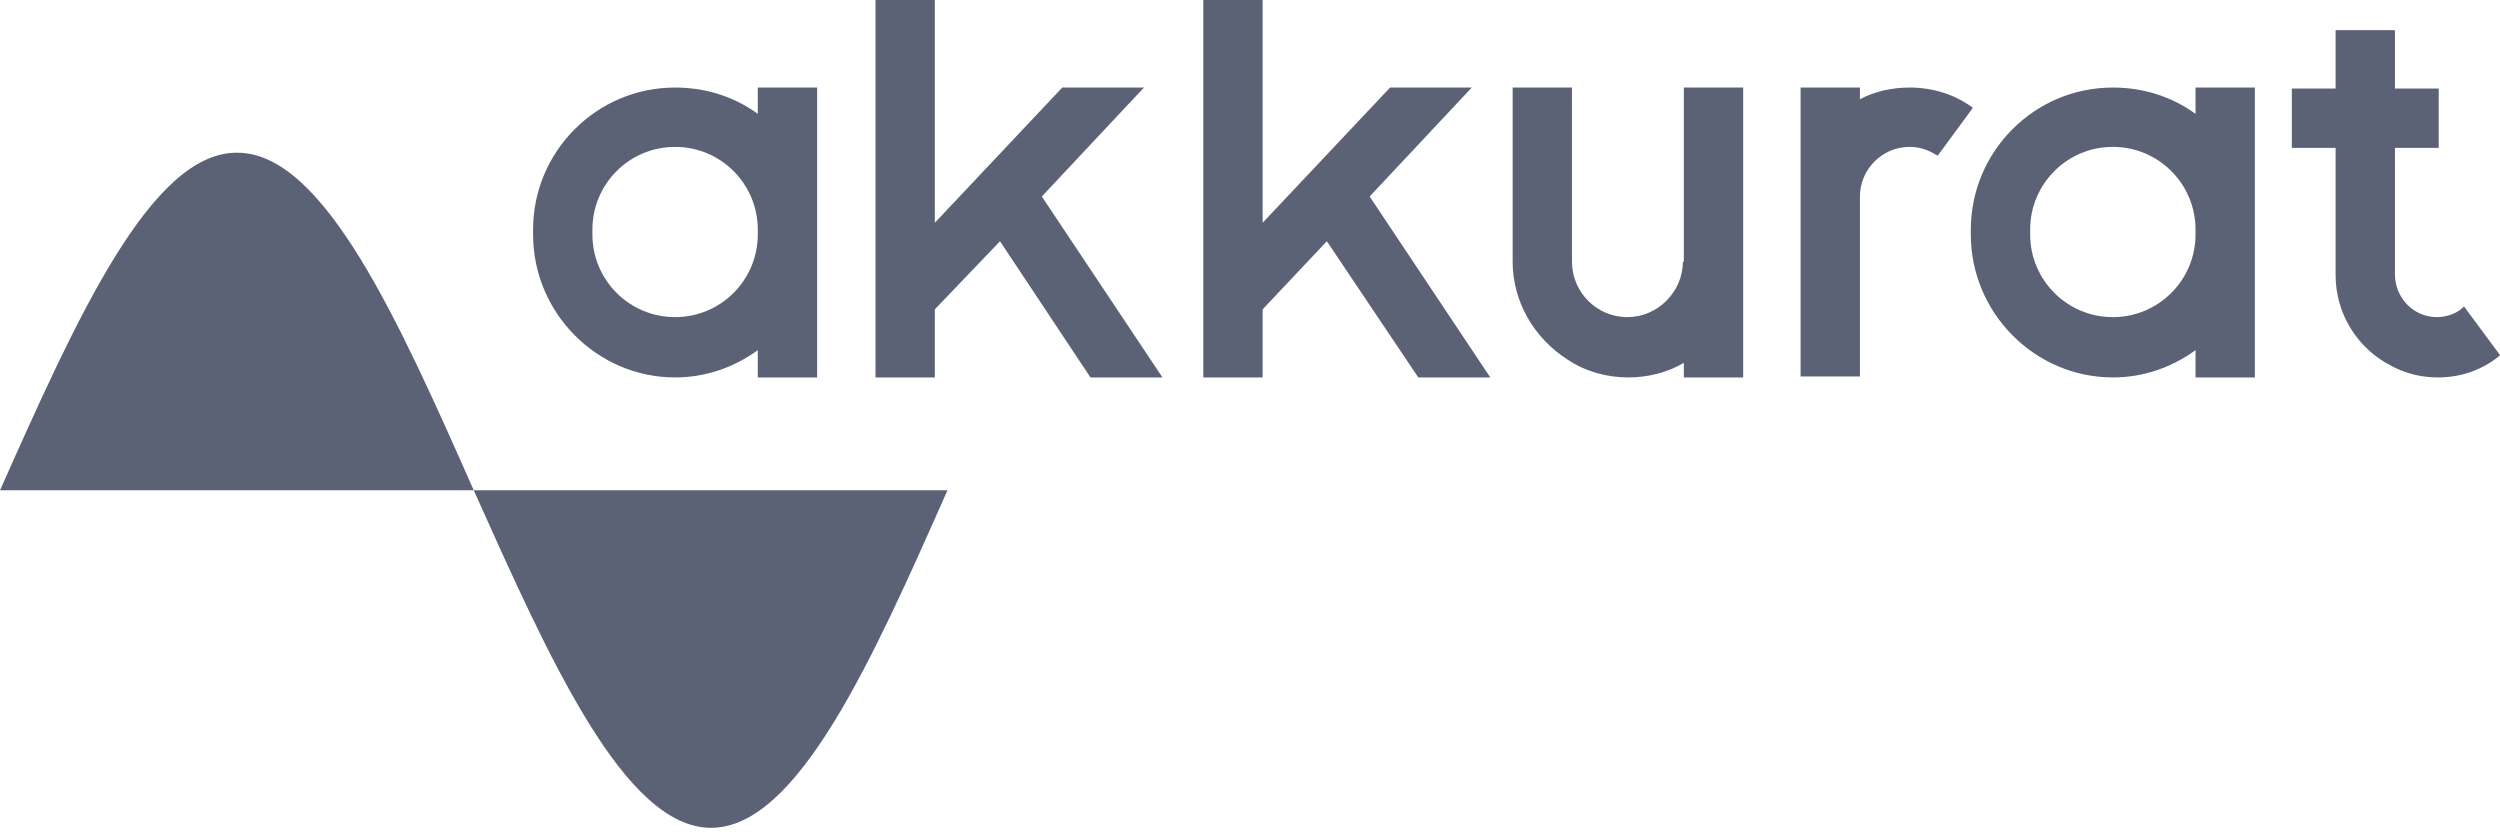 <svg width="257" height="86" viewBox="0 0 257 86" fill="none" xmlns="http://www.w3.org/2000/svg">
<path d="M48.7 50.4H97.4C89.7 67.8 82 85.1 73.1 85.1C64.2 85.1 56.5 67.8 48.7 50.4Z" fill="#5C6275"/>
<path d="M0 50.4H48.7C41 33 33.3 15.7 24.4 15.7C15.5 15.6 7.8 32.9 0 50.4Z" fill="#5C6275"/>
<path d="M77.9 11.7C75.4 9.9 72.5 9 69.4 9C61.3 9 54.8 15.6 54.8 23.6V24.1C54.8 32.2 61.4 38.8 69.4 38.8C72.5 38.8 75.4 37.8 77.9 36V38.8H84V9H77.9V11.7ZM77.9 24.1C77.9 28.8 74.1 32.6 69.4 32.6C64.7 32.6 60.9 28.8 60.9 24.1V23.6C60.9 18.9 64.7 15.1 69.4 15.1C74.1 15.1 77.9 18.9 77.9 23.6V24.1Z" fill="#5C6275"/>
<path d="M117.6 9H109.2L96.1 22.9V0H90V38.8H96.1V31.8L102.8 24.8L112.1 38.8H119.5L107.1 20.2L117.6 9Z" fill="#5C6275"/>
<path d="M151.3 9H142.9L129.8 22.9V0H123.7V38.8H129.8V31.8L136.4 24.8L145.8 38.8H153.2L140.8 20.2L151.3 9Z" fill="#5C6275"/>
<path d="M173 26.9C173 30 170.4 32.6 167.3 32.6C164.1 32.6 161.6 30 161.6 26.9V9H155.5V26.9C155.5 31 157.7 34.8 161.2 37C163 38.2 165.2 38.8 167.4 38.8C169.4 38.8 171.4 38.3 173.1 37.3V38.8H179.2V9H173.1V26.9H173Z" fill="#5C6275"/>
<path d="M202.7 11C200.9 9.7 198.7 9 196.3 9C194.5 9 192.7 9.4 191.2 10.2V9H185.1V38.7H191.2V20.2C191.2 17.4 193.5 15.1 196.3 15.1C197.3 15.1 198.2 15.4 199 15.9L199.2 16L202.8 11.1L202.7 11Z" fill="#5C6275"/>
<path d="M225.7 11.7C223.2 9.9 220.3 9 217.2 9C209.1 9 202.6 15.6 202.6 23.6V24.1C202.6 32.2 209.2 38.8 217.2 38.8C220.3 38.8 223.2 37.8 225.7 36V38.8H231.8V9H225.7V11.7ZM225.7 24.1C225.7 28.8 221.9 32.6 217.2 32.6C212.5 32.6 208.7 28.8 208.7 24.1V23.6C208.7 18.9 212.5 15.1 217.2 15.1C221.9 15.1 225.7 18.9 225.7 23.6V24.1Z" fill="#5C6275"/>
<path d="M253.3 31.5L253.1 31.7C252.4 32.3 251.4 32.6 250.5 32.6C248.1 32.6 246.2 30.6 246.2 28.2V15.2H250.7V9.1H246.2V3.1H240.1V9.1H235.6V15.2H240.1V28.3C240.1 32.2 242.3 35.8 245.8 37.6C247.3 38.4 248.9 38.8 250.6 38.8C252.9 38.8 255 38.1 256.8 36.7L257 36.5L253.3 31.5Z" fill="#5C6275"/>
</svg>
